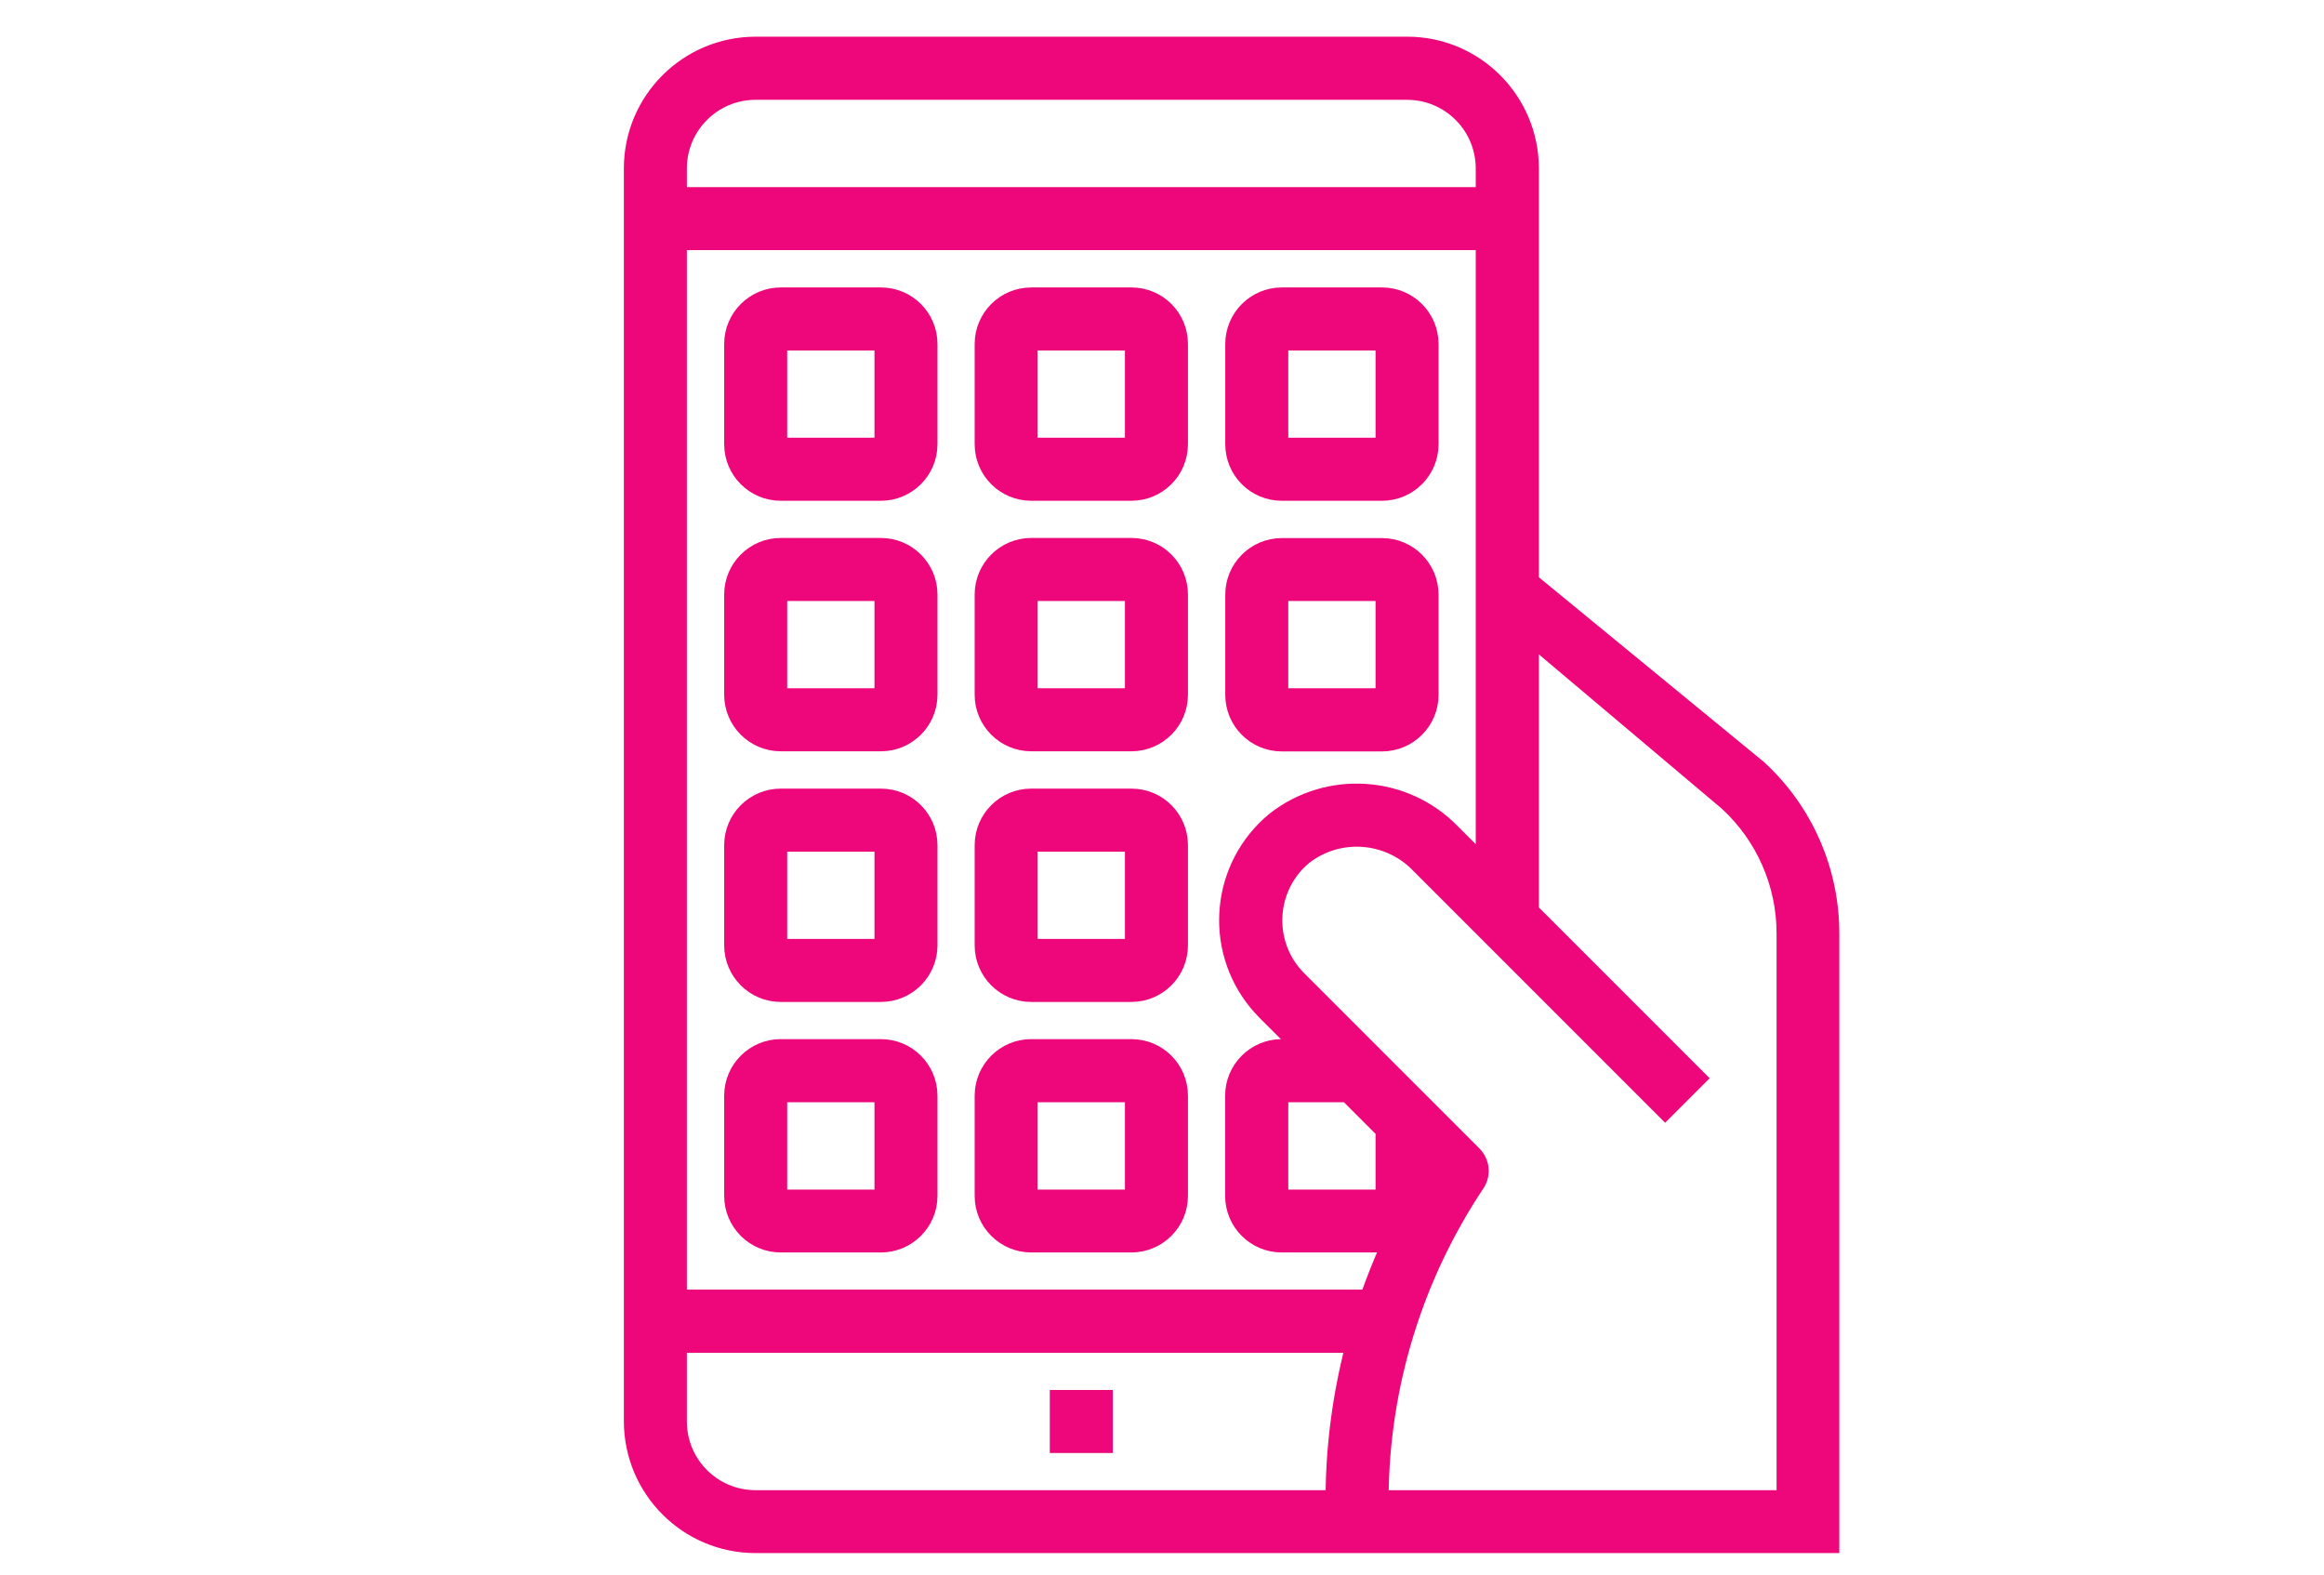 <?xml version="1.0" encoding="UTF-8"?>
<!-- Generator: Adobe Illustrator 24.0.3, SVG Export Plug-In . SVG Version: 6.00 Build 0)  -->
<svg xmlns="http://www.w3.org/2000/svg" xmlns:xlink="http://www.w3.org/1999/xlink" version="1.1" id="Layer_1" x="0px" y="0px" viewBox="0 0 180 122" style="enable-background:new 0 0 180 122;" xml:space="preserve">
<style type="text/css">
	.st0{fill:#ED077A;stroke:#ED077A;stroke-miterlimit:10;}
</style>
<g>
	<path class="st0" d="M136.31,59.4l-17.62-14.46v-31.9c-0.01-5.36-4.35-9.7-9.7-9.7H58.52c-5.36,0.01-9.7,4.35-9.7,9.7v97.03   c0.01,5.36,4.35,9.7,9.7,9.7h40.75h7.76h31.05h2.34h1.54V72.28C141.96,67.38,139.91,62.71,136.31,59.4z M52.7,13.05   c0-3.22,2.61-5.82,5.82-5.82h50.46c3.22,0,5.82,2.61,5.82,5.82v1.94H52.7V13.05z M52.7,18.87h62.1v47.71l-2.26-2.26   c-3.72-3.8-9.71-4.2-13.9-0.92c-4.34,3.57-4.97,9.98-1.4,14.33c0.21,0.25,0.43,0.5,0.66,0.73l2.51,2.51h-1.14   c-2.14,0-3.88,1.74-3.88,3.88v7.76c0,2.14,1.74,3.88,3.88,3.88h7.76c0.14,0,0.27-0.03,0.41-0.04c-0.58,1.28-1.1,2.59-1.57,3.92   H52.7V18.87z M107.04,87.6v5.02h-7.76v-7.76h5.02L107.04,87.6z M99.28,115.9H58.52c-3.22,0-5.82-2.61-5.82-5.82v-5.82h51.99   c-0.98,3.79-1.5,7.7-1.52,11.64H99.28z M107.05,115.9c0.07-8.6,2.65-16.99,7.43-24.15c0.51-0.77,0.41-1.79-0.24-2.45l-13.58-13.58   c-2.46-2.46-2.45-6.44,0-8.9c0.15-0.15,0.3-0.28,0.46-0.41c2.64-2.02,6.38-1.73,8.69,0.67l19.16,19.16l2.74-2.74l-13.02-13.02V49.6   l15.01,12.66c2.8,2.58,4.4,6.21,4.4,10.02v43.62H107.05z"></path>
	<path class="st0" d="M68.23,22.76h-7.76c-2.14,0-3.88,1.74-3.88,3.88v7.76c0,2.14,1.74,3.88,3.88,3.88h7.76   c2.14,0,3.88-1.74,3.88-3.88v-7.76C72.11,24.49,70.37,22.76,68.23,22.76z M68.23,34.4h-7.76v-7.76h7.76V34.4z"></path>
	<path class="st0" d="M87.63,22.76h-7.76c-2.14,0-3.88,1.74-3.88,3.88v7.76c0,2.14,1.74,3.88,3.88,3.88h7.76   c2.14,0,3.88-1.74,3.88-3.88v-7.76C91.51,24.49,89.78,22.76,87.63,22.76z M87.63,34.4h-7.76v-7.76h7.76V34.4z"></path>
	<path class="st0" d="M99.28,38.28h7.76c2.14,0,3.88-1.74,3.88-3.88v-7.76c0-2.14-1.74-3.88-3.88-3.88h-7.76   c-2.14,0-3.88,1.74-3.88,3.88v7.76C95.4,36.54,97.13,38.28,99.28,38.28z M99.28,26.64h7.76v7.76h-7.76V26.64z"></path>
	<path class="st0" d="M68.23,42.16h-7.76c-2.14,0-3.88,1.74-3.88,3.88v7.76c0,2.14,1.74,3.88,3.88,3.88h7.76   c2.14,0,3.88-1.74,3.88-3.88v-7.76C72.11,43.9,70.37,42.16,68.23,42.16z M68.23,53.8h-7.76v-7.76h7.76V53.8z"></path>
	<path class="st0" d="M68.23,61.57h-7.76c-2.14,0-3.88,1.74-3.88,3.88v7.76c0,2.14,1.74,3.88,3.88,3.88h7.76   c2.14,0,3.88-1.74,3.88-3.88v-7.76C72.11,63.3,70.37,61.57,68.23,61.57z M68.23,73.21h-7.76v-7.76h7.76V73.21z"></path>
	<path class="st0" d="M87.63,42.16h-7.76c-2.14,0-3.88,1.74-3.88,3.88v7.76c0,2.14,1.74,3.88,3.88,3.88h7.76   c2.14,0,3.88-1.74,3.88-3.88v-7.76C91.51,43.9,89.78,42.16,87.63,42.16z M87.63,53.8h-7.76v-7.76h7.76V53.8z"></path>
	<path class="st0" d="M99.28,57.69h7.76c2.14,0,3.88-1.74,3.88-3.88v-7.76c0-2.14-1.74-3.88-3.88-3.88h-7.76   c-2.14,0-3.88,1.74-3.88,3.88v7.76C95.4,55.95,97.13,57.69,99.28,57.69z M99.28,46.04h7.76v7.76h-7.76V46.04z"></path>
	<path class="st0" d="M87.63,61.57h-7.76c-2.14,0-3.88,1.74-3.88,3.88v7.76c0,2.14,1.74,3.88,3.88,3.88h7.76   c2.14,0,3.88-1.74,3.88-3.88v-7.76C91.51,63.3,89.78,61.57,87.63,61.57z M87.63,73.21h-7.76v-7.76h7.76V73.21z"></path>
	<path class="st0" d="M68.23,80.97h-7.76c-2.14,0-3.88,1.74-3.88,3.88v7.76c0,2.14,1.74,3.88,3.88,3.88h7.76   c2.14,0,3.88-1.74,3.88-3.88v-7.76C72.11,82.71,70.37,80.97,68.23,80.97z M68.23,92.62h-7.76v-7.76h7.76V92.62z"></path>
	<path class="st0" d="M87.63,80.97h-7.76c-2.14,0-3.88,1.74-3.88,3.88v7.76c0,2.14,1.74,3.88,3.88,3.88h7.76   c2.14,0,3.88-1.74,3.88-3.88v-7.76C91.51,82.71,89.78,80.97,87.63,80.97z M87.63,92.62h-7.76v-7.76h7.76V92.62z"></path>
	<rect x="81.81" y="108.14" class="st0" width="3.88" height="3.88"></rect>
</g>
</svg>

